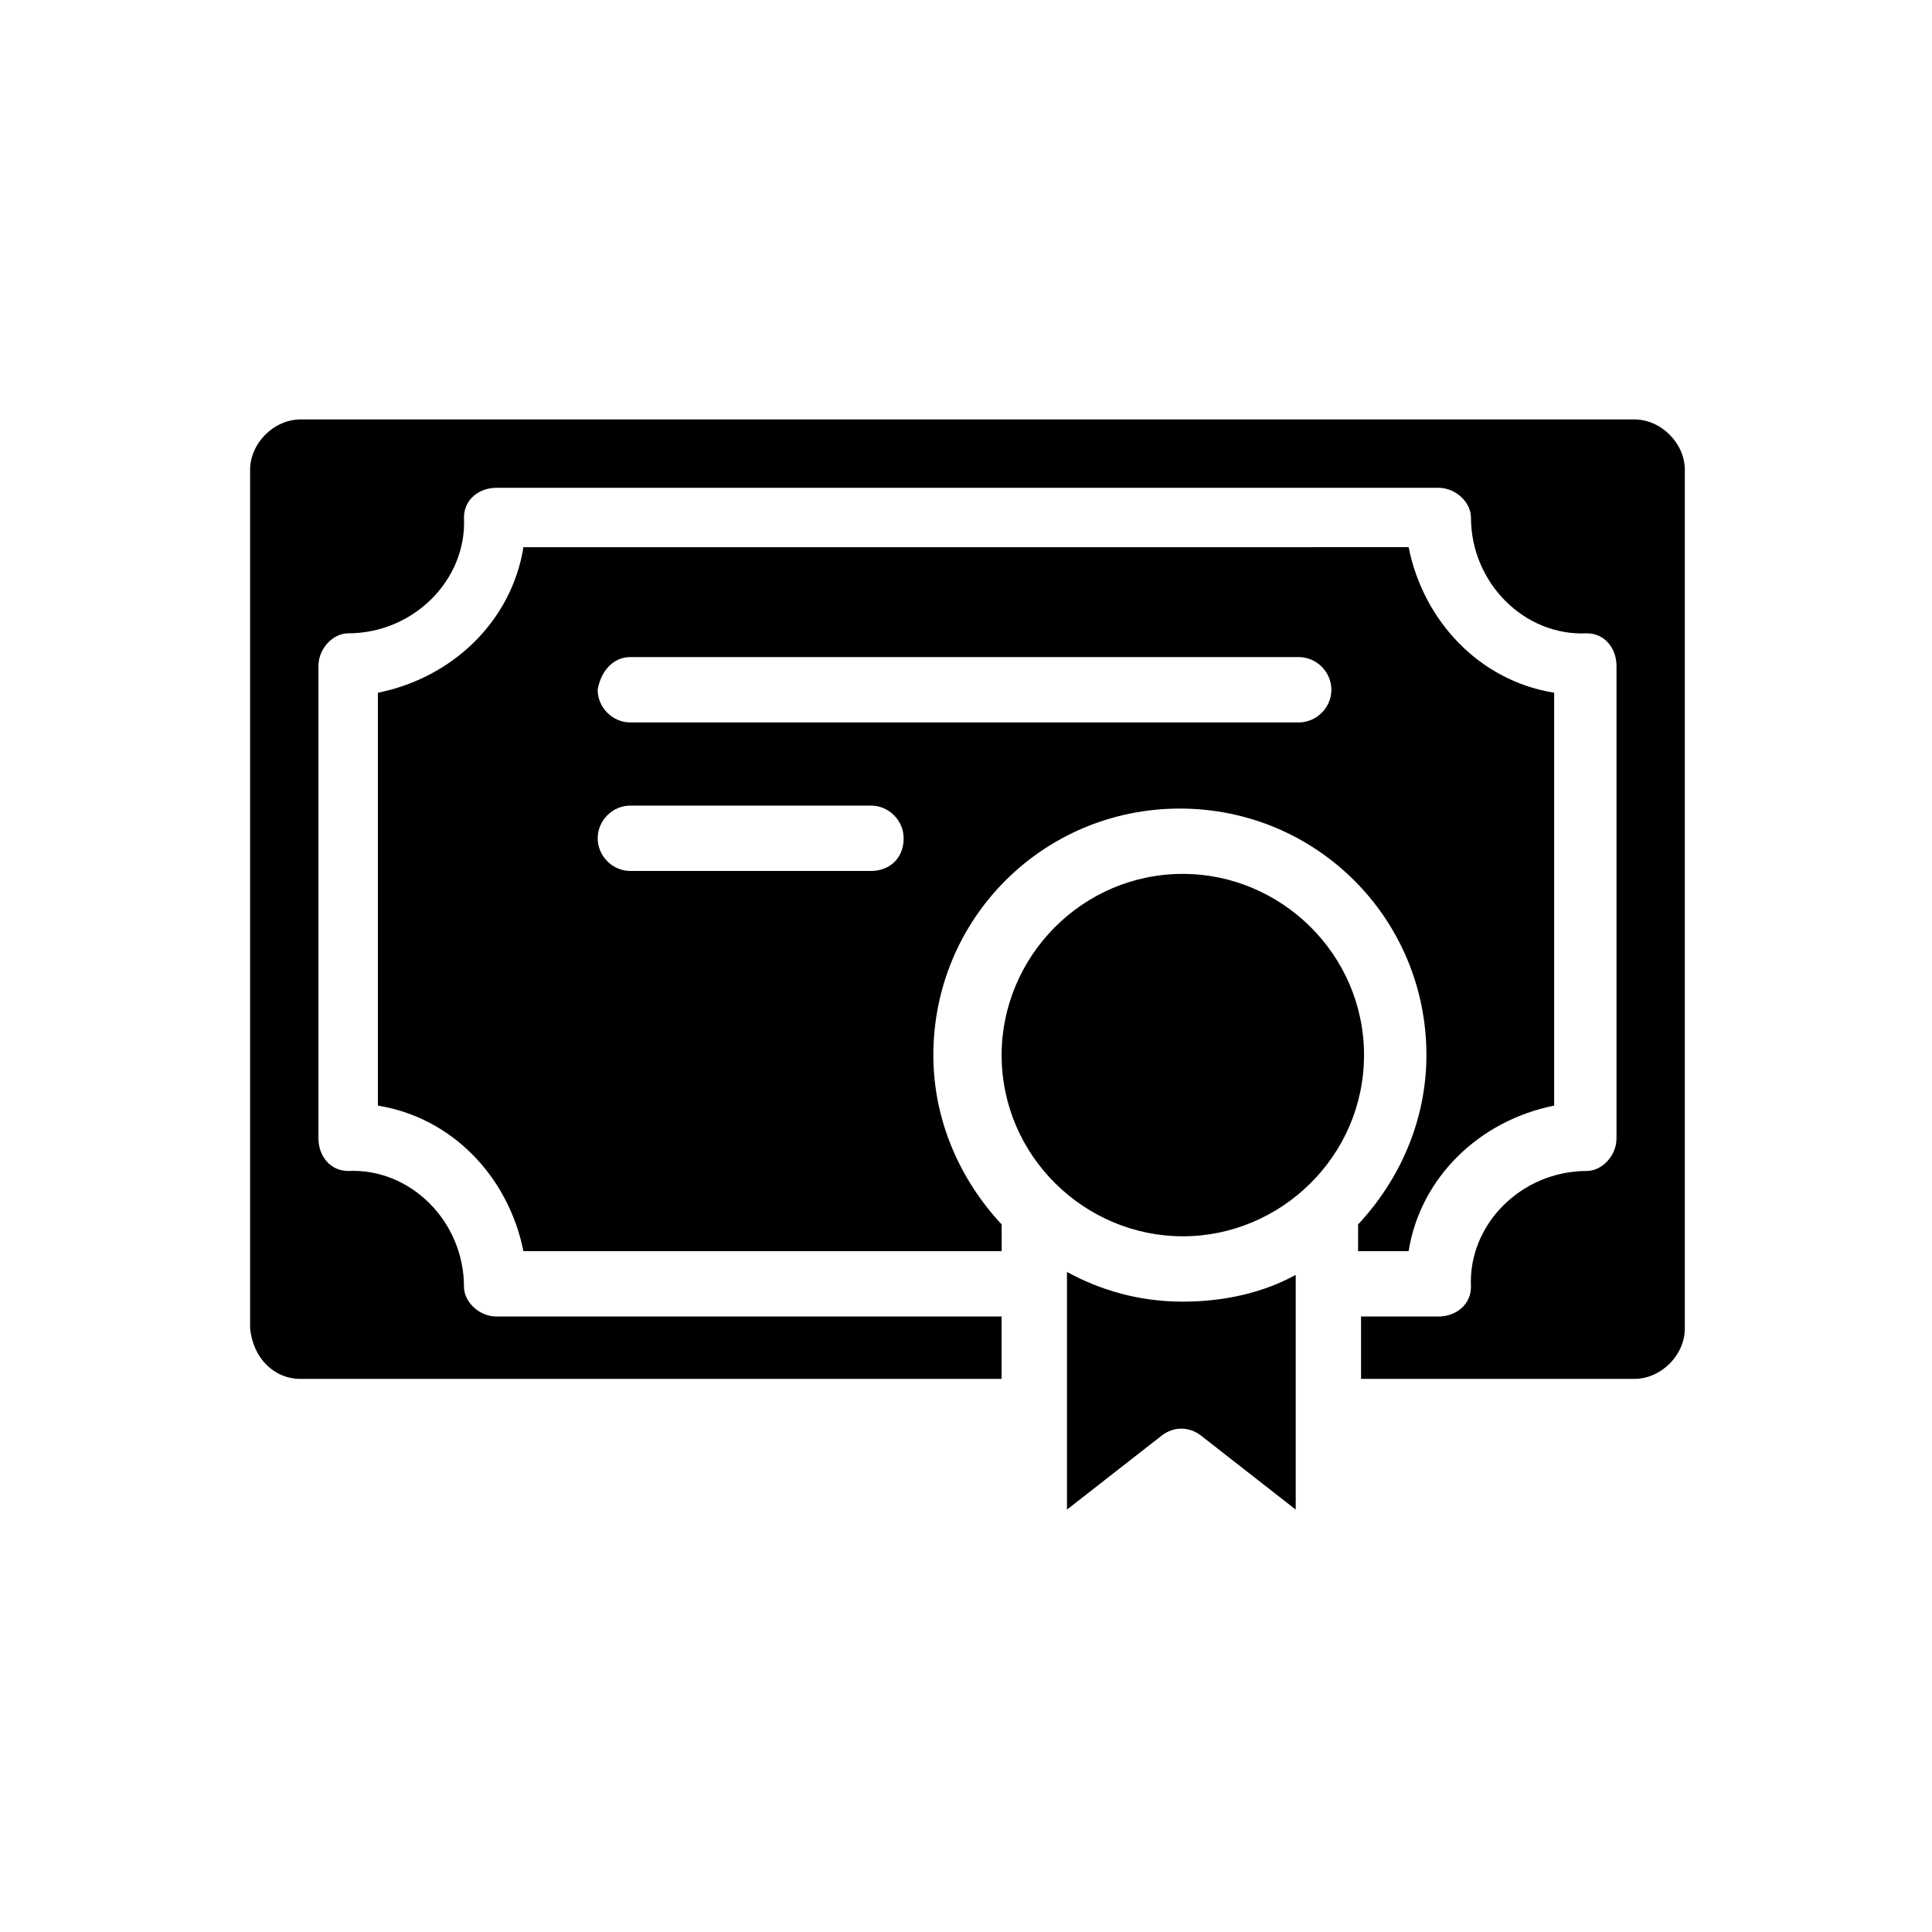 <?xml version="1.0" encoding="UTF-8"?>
<!-- Uploaded to: ICON Repo, www.iconrepo.com, Generator: ICON Repo Mixer Tools -->
<svg fill="#000000" width="800px" height="800px" version="1.1" viewBox="144 144 512 512" xmlns="http://www.w3.org/2000/svg">
 <g>
  <path d="m426.76 481.08v62.977l25.191-19.68c3.148-2.363 7.086-2.363 10.234 0l25.191 19.68v-62.195c-8.66 4.723-18.895 7.086-29.914 7.086-11.809 0.004-22.043-3.144-30.703-7.867z"/>
  <path d="m223.66 509.42h185.78v-16.531h-133.82c-4.723 0-8.66-3.938-8.66-7.871 0-17.32-14.168-31.488-30.699-30.699-4.723 0-7.871-3.938-7.871-8.66v-125.16c0-4.723 3.938-8.66 7.871-8.66 17.32 0 31.488-14.168 30.699-30.699 0-4.723 3.938-7.871 8.66-7.871h249.54c4.723 0 8.66 3.938 8.66 7.871 0 17.32 14.168 31.488 30.699 30.699 4.723 0 7.871 3.938 7.871 8.66v125.16c0 4.723-3.938 8.66-7.871 8.66-17.32 0-31.488 14.168-30.699 30.699 0 4.723-3.938 7.871-8.66 7.871h-20.469v16.531h72.422c7.086 0 13.383-6.297 13.383-13.383v-227.5c0-7.086-6.297-13.383-13.383-13.383h-353.45c-7.086 0-13.383 6.297-13.383 13.383v227.5c0.789 7.875 6.301 13.383 13.383 13.383z"/>
  <path d="m505.48 423.61c0-26.766-22.043-48.02-48.02-48.02-26.766 0-48.02 22.043-48.02 48.02 0 26.766 22.043 48.02 48.02 48.02 25.977 0 48.02-21.254 48.02-48.02z"/>
  <path d="m456.68 358.28c36.211 0 65.336 29.125 65.336 65.336 0 17.32-7.086 33.062-18.105 44.871v7.086h13.383c3.148-19.68 18.895-34.637 38.574-38.574v-109.42c-19.68-3.148-34.637-18.895-38.574-38.574l-234.58 0.004c-3.148 19.68-18.895 34.637-38.574 38.574v109.42c19.68 3.148 34.637 18.895 38.574 38.574h126.74v-7.086c-11.02-11.809-18.105-27.551-18.105-44.871 0-36.215 29.125-65.34 65.336-65.34zm-145.63-40.148h177.12c4.723 0 8.66 3.938 8.66 8.66 0 4.723-3.938 8.66-8.66 8.66h-177.12c-4.723 0-8.66-3.938-8.66-8.66 0.789-4.723 3.938-8.66 8.66-8.66zm63.766 56.68h-63.762c-4.723 0-8.66-3.938-8.66-8.66 0-4.723 3.938-8.66 8.66-8.66h63.762c4.723 0 8.66 3.938 8.66 8.66 0 5.512-3.938 8.66-8.66 8.66z"/>
 </g>
</svg>